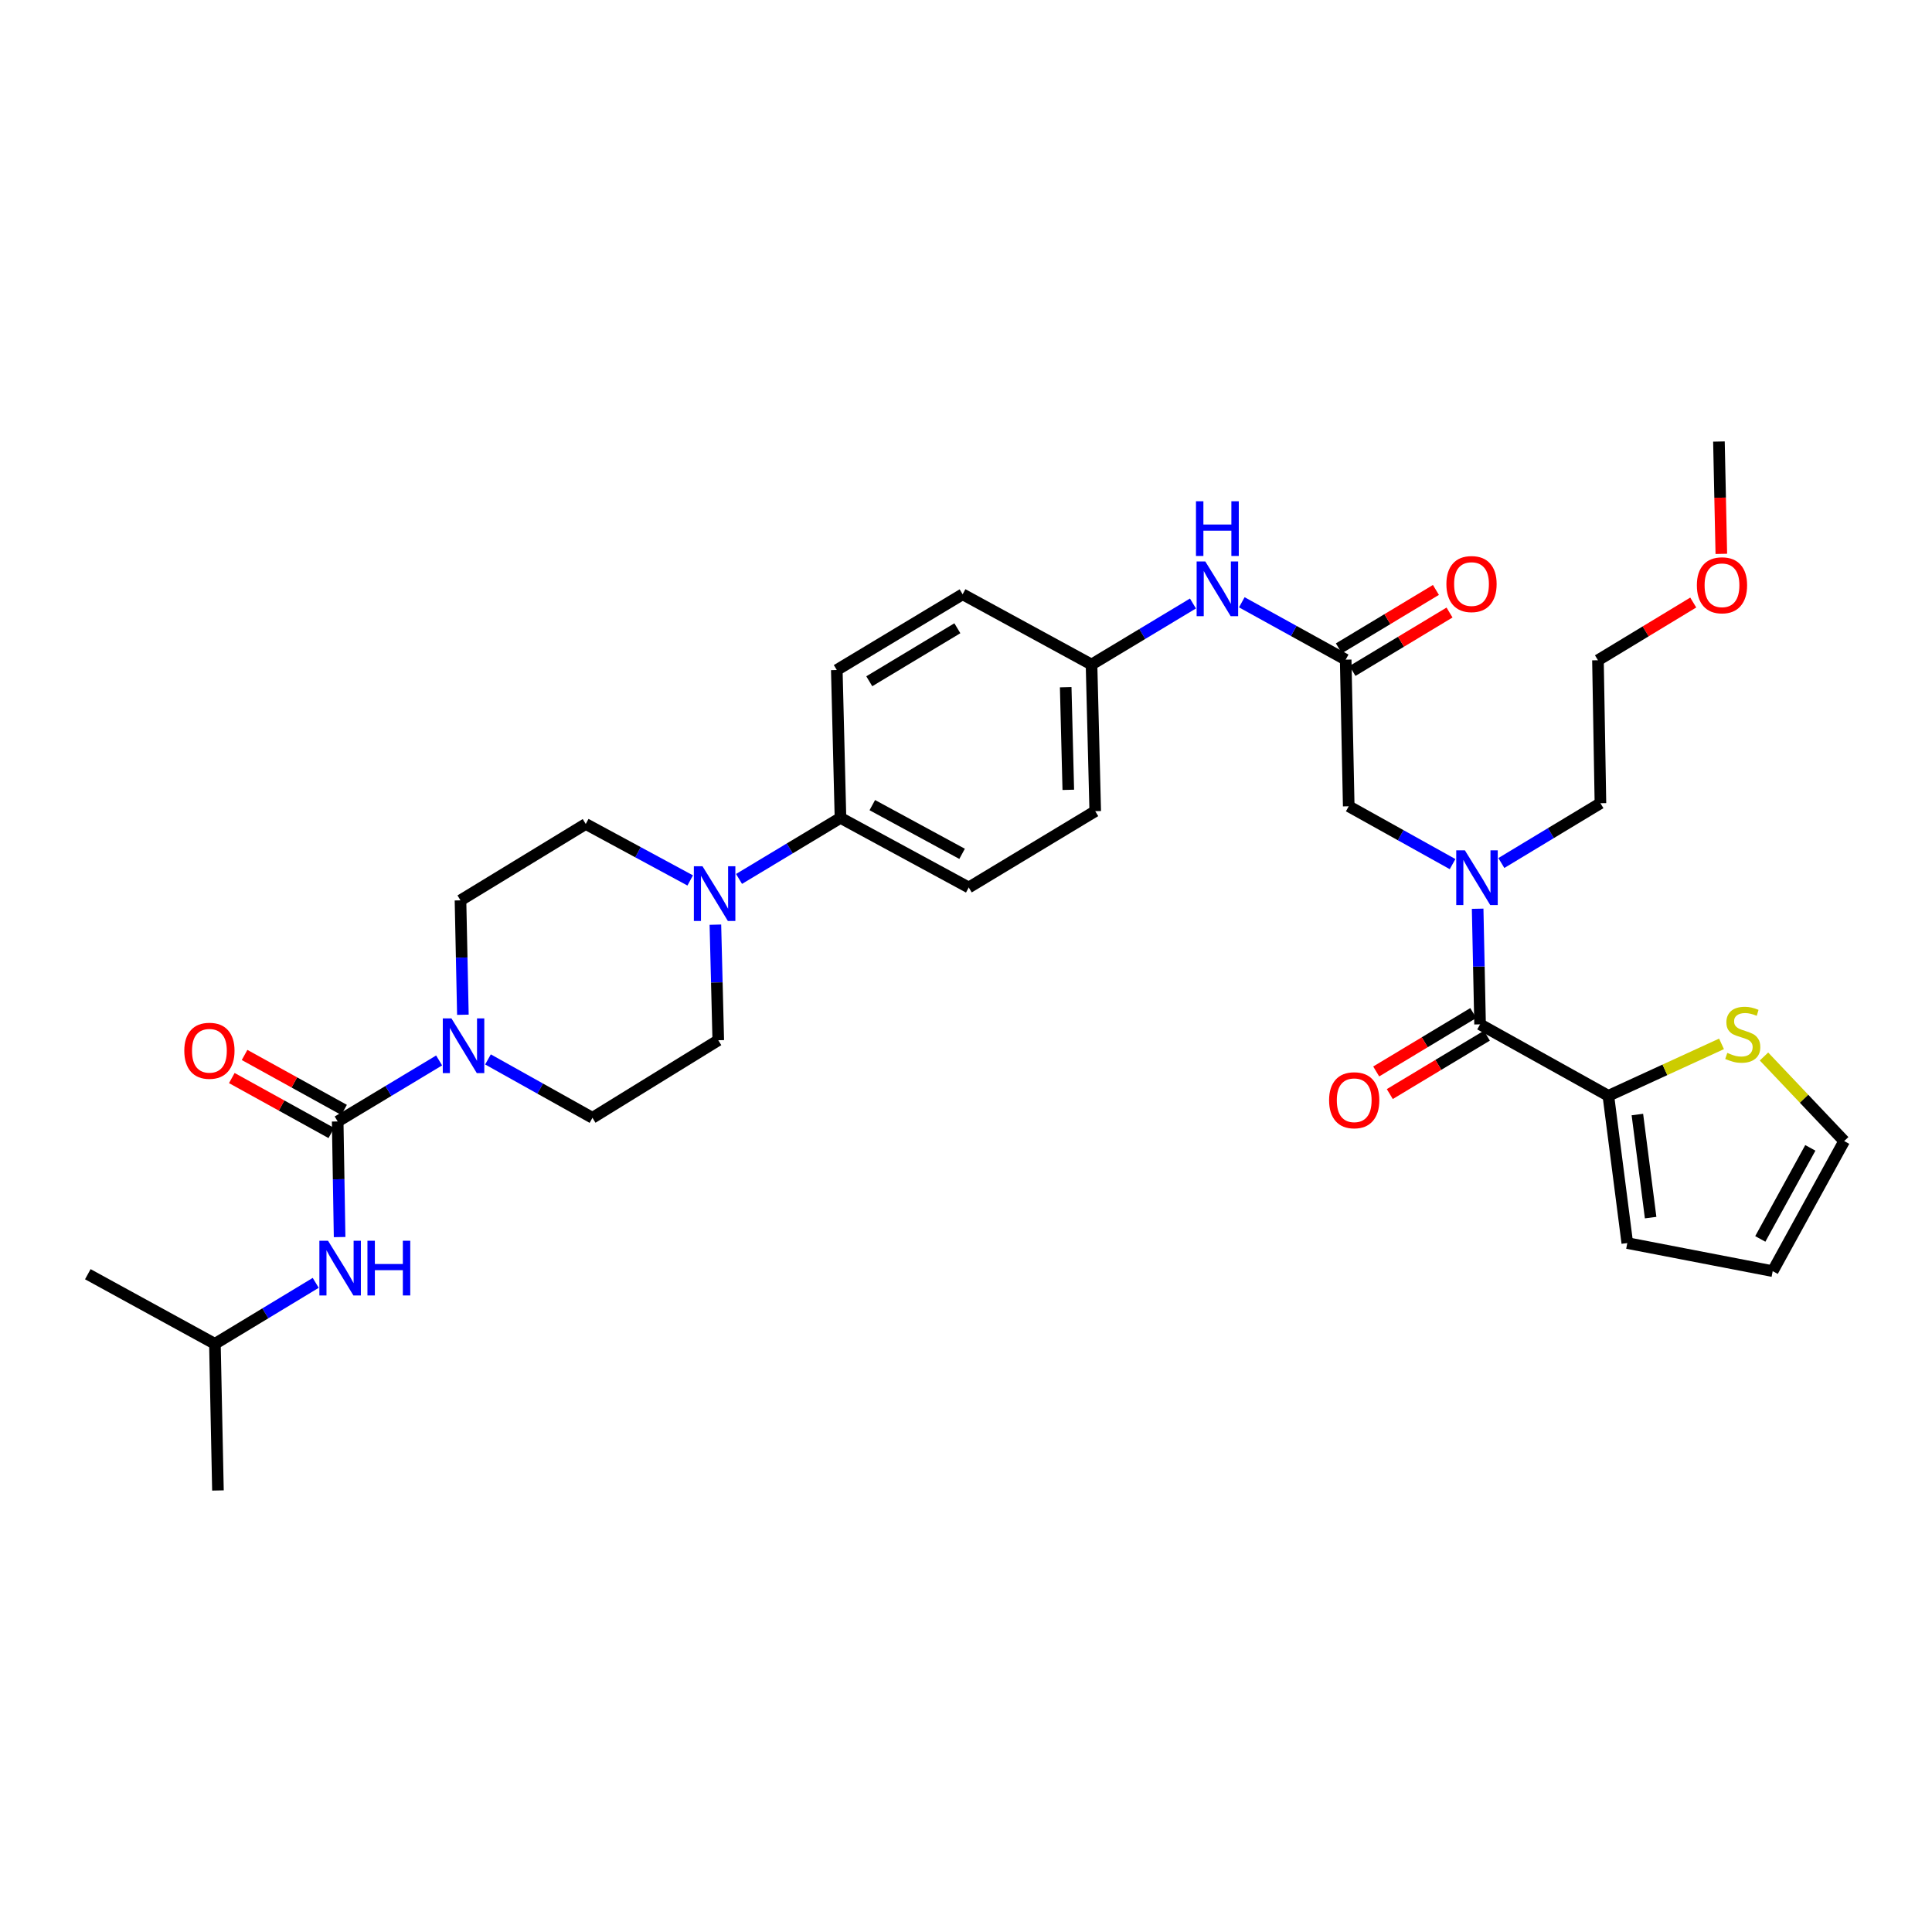 <?xml version='1.0' encoding='iso-8859-1'?>
<svg version='1.1' baseProfile='full'
              xmlns='http://www.w3.org/2000/svg'
                      xmlns:rdkit='http://www.rdkit.org/xml'
                      xmlns:xlink='http://www.w3.org/1999/xlink'
                  xml:space='preserve'
width='1000px' height='1000px' viewBox='0 0 1000 1000'>
<!-- END OF HEADER -->
<rect style='opacity:1.0;fill:#FFFFFF;stroke:none' width='1000' height='1000' x='0' y='0'> </rect>
<path class='bond-1' d='M 174.789,580.466 L 201.038,564.675' style='fill:none;fill-rule:evenodd;stroke:#000000;stroke-width:6px;stroke-linecap:butt;stroke-linejoin:miter;stroke-opacity:1' />
<path class='bond-1' d='M 201.038,564.675 L 227.287,548.885' style='fill:none;fill-rule:evenodd;stroke:#0000FF;stroke-width:6px;stroke-linecap:butt;stroke-linejoin:miter;stroke-opacity:1' />
<path class='bond-6' d='M 174.789,580.466 L 175.286,610.386' style='fill:none;fill-rule:evenodd;stroke:#000000;stroke-width:6px;stroke-linecap:butt;stroke-linejoin:miter;stroke-opacity:1' />
<path class='bond-6' d='M 175.286,610.386 L 175.782,640.306' style='fill:none;fill-rule:evenodd;stroke:#0000FF;stroke-width:6px;stroke-linecap:butt;stroke-linejoin:miter;stroke-opacity:1' />
<path class='bond-11' d='M 178.091,574.488 L 152.341,560.265' style='fill:none;fill-rule:evenodd;stroke:#000000;stroke-width:6px;stroke-linecap:butt;stroke-linejoin:miter;stroke-opacity:1' />
<path class='bond-11' d='M 152.341,560.265 L 126.59,546.042' style='fill:none;fill-rule:evenodd;stroke:#FF0000;stroke-width:6px;stroke-linecap:butt;stroke-linejoin:miter;stroke-opacity:1' />
<path class='bond-11' d='M 171.487,586.444 L 145.737,572.221' style='fill:none;fill-rule:evenodd;stroke:#000000;stroke-width:6px;stroke-linecap:butt;stroke-linejoin:miter;stroke-opacity:1' />
<path class='bond-11' d='M 145.737,572.221 L 119.986,557.998' style='fill:none;fill-rule:evenodd;stroke:#FF0000;stroke-width:6px;stroke-linecap:butt;stroke-linejoin:miter;stroke-opacity:1' />
<path class='bond-0' d='M 766.083,530.201 L 765.455,500.281' style='fill:none;fill-rule:evenodd;stroke:#000000;stroke-width:6px;stroke-linecap:butt;stroke-linejoin:miter;stroke-opacity:1' />
<path class='bond-0' d='M 765.455,500.281 L 764.827,470.361' style='fill:none;fill-rule:evenodd;stroke:#0000FF;stroke-width:6px;stroke-linecap:butt;stroke-linejoin:miter;stroke-opacity:1' />
<path class='bond-4' d='M 766.083,530.201 L 832.488,567.187' style='fill:none;fill-rule:evenodd;stroke:#000000;stroke-width:6px;stroke-linecap:butt;stroke-linejoin:miter;stroke-opacity:1' />
<path class='bond-16' d='M 762.562,524.35 L 737.439,539.467' style='fill:none;fill-rule:evenodd;stroke:#000000;stroke-width:6px;stroke-linecap:butt;stroke-linejoin:miter;stroke-opacity:1' />
<path class='bond-16' d='M 737.439,539.467 L 712.317,554.584' style='fill:none;fill-rule:evenodd;stroke:#FF0000;stroke-width:6px;stroke-linecap:butt;stroke-linejoin:miter;stroke-opacity:1' />
<path class='bond-16' d='M 769.604,536.053 L 744.482,551.17' style='fill:none;fill-rule:evenodd;stroke:#000000;stroke-width:6px;stroke-linecap:butt;stroke-linejoin:miter;stroke-opacity:1' />
<path class='bond-16' d='M 744.482,551.17 L 719.36,566.288' style='fill:none;fill-rule:evenodd;stroke:#FF0000;stroke-width:6px;stroke-linecap:butt;stroke-linejoin:miter;stroke-opacity:1' />
<path class='bond-12' d='M 239.591,525.238 L 238.97,495.629' style='fill:none;fill-rule:evenodd;stroke:#0000FF;stroke-width:6px;stroke-linecap:butt;stroke-linejoin:miter;stroke-opacity:1' />
<path class='bond-12' d='M 238.97,495.629 L 238.349,466.02' style='fill:none;fill-rule:evenodd;stroke:#000000;stroke-width:6px;stroke-linecap:butt;stroke-linejoin:miter;stroke-opacity:1' />
<path class='bond-13' d='M 252.578,548.352 L 279.614,563.464' style='fill:none;fill-rule:evenodd;stroke:#0000FF;stroke-width:6px;stroke-linecap:butt;stroke-linejoin:miter;stroke-opacity:1' />
<path class='bond-13' d='M 279.614,563.464 L 306.651,578.577' style='fill:none;fill-rule:evenodd;stroke:#000000;stroke-width:6px;stroke-linecap:butt;stroke-linejoin:miter;stroke-opacity:1' />
<path class='bond-2' d='M 370.284,478.602 L 371.028,508.514' style='fill:none;fill-rule:evenodd;stroke:#0000FF;stroke-width:6px;stroke-linecap:butt;stroke-linejoin:miter;stroke-opacity:1' />
<path class='bond-2' d='M 371.028,508.514 L 371.773,538.427' style='fill:none;fill-rule:evenodd;stroke:#000000;stroke-width:6px;stroke-linecap:butt;stroke-linejoin:miter;stroke-opacity:1' />
<path class='bond-9' d='M 382.525,454.936 L 408.777,439.136' style='fill:none;fill-rule:evenodd;stroke:#0000FF;stroke-width:6px;stroke-linecap:butt;stroke-linejoin:miter;stroke-opacity:1' />
<path class='bond-9' d='M 408.777,439.136 L 435.029,423.336' style='fill:none;fill-rule:evenodd;stroke:#000000;stroke-width:6px;stroke-linecap:butt;stroke-linejoin:miter;stroke-opacity:1' />
<path class='bond-33' d='M 357.248,455.715 L 330.216,441.104' style='fill:none;fill-rule:evenodd;stroke:#0000FF;stroke-width:6px;stroke-linecap:butt;stroke-linejoin:miter;stroke-opacity:1' />
<path class='bond-33' d='M 330.216,441.104 L 303.183,426.492' style='fill:none;fill-rule:evenodd;stroke:#000000;stroke-width:6px;stroke-linecap:butt;stroke-linejoin:miter;stroke-opacity:1' />
<path class='bond-3' d='M 751.85,447.263 L 724.975,432.294' style='fill:none;fill-rule:evenodd;stroke:#0000FF;stroke-width:6px;stroke-linecap:butt;stroke-linejoin:miter;stroke-opacity:1' />
<path class='bond-3' d='M 724.975,432.294 L 698.1,417.326' style='fill:none;fill-rule:evenodd;stroke:#000000;stroke-width:6px;stroke-linecap:butt;stroke-linejoin:miter;stroke-opacity:1' />
<path class='bond-26' d='M 777.095,446.695 L 802.739,431.217' style='fill:none;fill-rule:evenodd;stroke:#0000FF;stroke-width:6px;stroke-linecap:butt;stroke-linejoin:miter;stroke-opacity:1' />
<path class='bond-26' d='M 802.739,431.217 L 828.383,415.74' style='fill:none;fill-rule:evenodd;stroke:#000000;stroke-width:6px;stroke-linecap:butt;stroke-linejoin:miter;stroke-opacity:1' />
<path class='bond-7' d='M 832.488,567.187 L 861.772,553.744' style='fill:none;fill-rule:evenodd;stroke:#000000;stroke-width:6px;stroke-linecap:butt;stroke-linejoin:miter;stroke-opacity:1' />
<path class='bond-7' d='M 861.772,553.744 L 891.056,540.302' style='fill:none;fill-rule:evenodd;stroke:#CCCC00;stroke-width:6px;stroke-linecap:butt;stroke-linejoin:miter;stroke-opacity:1' />
<path class='bond-17' d='M 832.488,567.187 L 842.284,643.411' style='fill:none;fill-rule:evenodd;stroke:#000000;stroke-width:6px;stroke-linecap:butt;stroke-linejoin:miter;stroke-opacity:1' />
<path class='bond-17' d='M 847.505,576.879 L 854.362,630.236' style='fill:none;fill-rule:evenodd;stroke:#000000;stroke-width:6px;stroke-linecap:butt;stroke-linejoin:miter;stroke-opacity:1' />
<path class='bond-5' d='M 696.521,341.435 L 669.637,326.588' style='fill:none;fill-rule:evenodd;stroke:#000000;stroke-width:6px;stroke-linecap:butt;stroke-linejoin:miter;stroke-opacity:1' />
<path class='bond-5' d='M 669.637,326.588 L 642.753,311.74' style='fill:none;fill-rule:evenodd;stroke:#0000FF;stroke-width:6px;stroke-linecap:butt;stroke-linejoin:miter;stroke-opacity:1' />
<path class='bond-8' d='M 696.521,341.435 L 698.1,417.326' style='fill:none;fill-rule:evenodd;stroke:#000000;stroke-width:6px;stroke-linecap:butt;stroke-linejoin:miter;stroke-opacity:1' />
<path class='bond-19' d='M 700.044,347.286 L 725.158,332.167' style='fill:none;fill-rule:evenodd;stroke:#000000;stroke-width:6px;stroke-linecap:butt;stroke-linejoin:miter;stroke-opacity:1' />
<path class='bond-19' d='M 725.158,332.167 L 750.273,317.048' style='fill:none;fill-rule:evenodd;stroke:#FF0000;stroke-width:6px;stroke-linecap:butt;stroke-linejoin:miter;stroke-opacity:1' />
<path class='bond-19' d='M 692.999,335.584 L 718.114,320.465' style='fill:none;fill-rule:evenodd;stroke:#000000;stroke-width:6px;stroke-linecap:butt;stroke-linejoin:miter;stroke-opacity:1' />
<path class='bond-19' d='M 718.114,320.465 L 743.229,305.346' style='fill:none;fill-rule:evenodd;stroke:#FF0000;stroke-width:6px;stroke-linecap:butt;stroke-linejoin:miter;stroke-opacity:1' />
<path class='bond-27' d='M 163.415,664.005 L 137.326,679.785' style='fill:none;fill-rule:evenodd;stroke:#0000FF;stroke-width:6px;stroke-linecap:butt;stroke-linejoin:miter;stroke-opacity:1' />
<path class='bond-27' d='M 137.326,679.785 L 111.237,695.565' style='fill:none;fill-rule:evenodd;stroke:#000000;stroke-width:6px;stroke-linecap:butt;stroke-linejoin:miter;stroke-opacity:1' />
<path class='bond-18' d='M 913.037,546.841 L 933.791,568.726' style='fill:none;fill-rule:evenodd;stroke:#CCCC00;stroke-width:6px;stroke-linecap:butt;stroke-linejoin:miter;stroke-opacity:1' />
<path class='bond-18' d='M 933.791,568.726 L 954.545,590.612' style='fill:none;fill-rule:evenodd;stroke:#000000;stroke-width:6px;stroke-linecap:butt;stroke-linejoin:miter;stroke-opacity:1' />
<path class='bond-21' d='M 435.029,423.336 L 501.419,459.357' style='fill:none;fill-rule:evenodd;stroke:#000000;stroke-width:6px;stroke-linecap:butt;stroke-linejoin:miter;stroke-opacity:1' />
<path class='bond-21' d='M 451.502,416.733 L 497.974,441.948' style='fill:none;fill-rule:evenodd;stroke:#000000;stroke-width:6px;stroke-linecap:butt;stroke-linejoin:miter;stroke-opacity:1' />
<path class='bond-22' d='M 435.029,423.336 L 433.125,346.8' style='fill:none;fill-rule:evenodd;stroke:#000000;stroke-width:6px;stroke-linecap:butt;stroke-linejoin:miter;stroke-opacity:1' />
<path class='bond-10' d='M 617.475,312.368 L 591.223,328.165' style='fill:none;fill-rule:evenodd;stroke:#0000FF;stroke-width:6px;stroke-linecap:butt;stroke-linejoin:miter;stroke-opacity:1' />
<path class='bond-10' d='M 591.223,328.165 L 564.971,343.962' style='fill:none;fill-rule:evenodd;stroke:#000000;stroke-width:6px;stroke-linecap:butt;stroke-linejoin:miter;stroke-opacity:1' />
<path class='bond-15' d='M 238.349,466.02 L 303.183,426.492' style='fill:none;fill-rule:evenodd;stroke:#000000;stroke-width:6px;stroke-linecap:butt;stroke-linejoin:miter;stroke-opacity:1' />
<path class='bond-14' d='M 306.651,578.577 L 371.773,538.427' style='fill:none;fill-rule:evenodd;stroke:#000000;stroke-width:6px;stroke-linecap:butt;stroke-linejoin:miter;stroke-opacity:1' />
<path class='bond-20' d='M 842.284,643.411 L 917.545,657.942' style='fill:none;fill-rule:evenodd;stroke:#000000;stroke-width:6px;stroke-linecap:butt;stroke-linejoin:miter;stroke-opacity:1' />
<path class='bond-35' d='M 954.545,590.612 L 917.545,657.942' style='fill:none;fill-rule:evenodd;stroke:#000000;stroke-width:6px;stroke-linecap:butt;stroke-linejoin:miter;stroke-opacity:1' />
<path class='bond-35' d='M 937.025,594.133 L 911.125,641.265' style='fill:none;fill-rule:evenodd;stroke:#000000;stroke-width:6px;stroke-linecap:butt;stroke-linejoin:miter;stroke-opacity:1' />
<path class='bond-24' d='M 501.419,459.357 L 566.891,419.86' style='fill:none;fill-rule:evenodd;stroke:#000000;stroke-width:6px;stroke-linecap:butt;stroke-linejoin:miter;stroke-opacity:1' />
<path class='bond-25' d='M 433.125,346.8 L 498.255,307.599' style='fill:none;fill-rule:evenodd;stroke:#000000;stroke-width:6px;stroke-linecap:butt;stroke-linejoin:miter;stroke-opacity:1' />
<path class='bond-25' d='M 449.938,352.623 L 495.529,325.182' style='fill:none;fill-rule:evenodd;stroke:#000000;stroke-width:6px;stroke-linecap:butt;stroke-linejoin:miter;stroke-opacity:1' />
<path class='bond-23' d='M 564.971,343.962 L 566.891,419.86' style='fill:none;fill-rule:evenodd;stroke:#000000;stroke-width:6px;stroke-linecap:butt;stroke-linejoin:miter;stroke-opacity:1' />
<path class='bond-23' d='M 551.604,355.692 L 552.948,408.821' style='fill:none;fill-rule:evenodd;stroke:#000000;stroke-width:6px;stroke-linecap:butt;stroke-linejoin:miter;stroke-opacity:1' />
<path class='bond-34' d='M 564.971,343.962 L 498.255,307.599' style='fill:none;fill-rule:evenodd;stroke:#000000;stroke-width:6px;stroke-linecap:butt;stroke-linejoin:miter;stroke-opacity:1' />
<path class='bond-29' d='M 828.383,415.74 L 827.1,341.746' style='fill:none;fill-rule:evenodd;stroke:#000000;stroke-width:6px;stroke-linecap:butt;stroke-linejoin:miter;stroke-opacity:1' />
<path class='bond-31' d='M 111.237,695.565 L 45.455,659.528' style='fill:none;fill-rule:evenodd;stroke:#000000;stroke-width:6px;stroke-linecap:butt;stroke-linejoin:miter;stroke-opacity:1' />
<path class='bond-32' d='M 111.237,695.565 L 112.808,771.463' style='fill:none;fill-rule:evenodd;stroke:#000000;stroke-width:6px;stroke-linecap:butt;stroke-linejoin:miter;stroke-opacity:1' />
<path class='bond-28' d='M 876.421,311.869 L 851.761,326.808' style='fill:none;fill-rule:evenodd;stroke:#FF0000;stroke-width:6px;stroke-linecap:butt;stroke-linejoin:miter;stroke-opacity:1' />
<path class='bond-28' d='M 851.761,326.808 L 827.1,341.746' style='fill:none;fill-rule:evenodd;stroke:#000000;stroke-width:6px;stroke-linecap:butt;stroke-linejoin:miter;stroke-opacity:1' />
<path class='bond-30' d='M 890.954,286.678 L 890.336,257.608' style='fill:none;fill-rule:evenodd;stroke:#FF0000;stroke-width:6px;stroke-linecap:butt;stroke-linejoin:miter;stroke-opacity:1' />
<path class='bond-30' d='M 890.336,257.608 L 889.719,228.537' style='fill:none;fill-rule:evenodd;stroke:#000000;stroke-width:6px;stroke-linecap:butt;stroke-linejoin:miter;stroke-opacity:1' />
<path  class='atom-2' d='M 233.667 527.12
L 242.947 542.12
Q 243.867 543.6, 245.347 546.28
Q 246.827 548.96, 246.907 549.12
L 246.907 527.12
L 250.667 527.12
L 250.667 555.44
L 246.787 555.44
L 236.827 539.04
Q 235.667 537.12, 234.427 534.92
Q 233.227 532.72, 232.867 532.04
L 232.867 555.44
L 229.187 555.44
L 229.187 527.12
L 233.667 527.12
' fill='#0000FF'/>
<path  class='atom-3' d='M 363.624 448.384
L 372.904 463.384
Q 373.824 464.864, 375.304 467.544
Q 376.784 470.224, 376.864 470.384
L 376.864 448.384
L 380.624 448.384
L 380.624 476.704
L 376.744 476.704
L 366.784 460.304
Q 365.624 458.384, 364.384 456.184
Q 363.184 453.984, 362.824 453.304
L 362.824 476.704
L 359.144 476.704
L 359.144 448.384
L 363.624 448.384
' fill='#0000FF'/>
<path  class='atom-4' d='M 758.229 440.143
L 767.509 455.143
Q 768.429 456.623, 769.909 459.303
Q 771.389 461.983, 771.469 462.143
L 771.469 440.143
L 775.229 440.143
L 775.229 468.463
L 771.349 468.463
L 761.389 452.063
Q 760.229 450.143, 758.989 447.943
Q 757.789 445.743, 757.429 445.063
L 757.429 468.463
L 753.749 468.463
L 753.749 440.143
L 758.229 440.143
' fill='#0000FF'/>
<path  class='atom-7' d='M 169.789 642.204
L 179.069 657.204
Q 179.989 658.684, 181.469 661.364
Q 182.949 664.044, 183.029 664.204
L 183.029 642.204
L 186.789 642.204
L 186.789 670.524
L 182.909 670.524
L 172.949 654.124
Q 171.789 652.204, 170.549 650.004
Q 169.349 647.804, 168.989 647.124
L 168.989 670.524
L 165.309 670.524
L 165.309 642.204
L 169.789 642.204
' fill='#0000FF'/>
<path  class='atom-7' d='M 190.189 642.204
L 194.029 642.204
L 194.029 654.244
L 208.509 654.244
L 208.509 642.204
L 212.349 642.204
L 212.349 670.524
L 208.509 670.524
L 208.509 657.444
L 194.029 657.444
L 194.029 670.524
L 190.189 670.524
L 190.189 642.204
' fill='#0000FF'/>
<path  class='atom-8' d='M 894.05 544.975
Q 894.37 545.095, 895.69 545.655
Q 897.01 546.215, 898.45 546.575
Q 899.93 546.895, 901.37 546.895
Q 904.05 546.895, 905.61 545.615
Q 907.17 544.295, 907.17 542.015
Q 907.17 540.455, 906.37 539.495
Q 905.61 538.535, 904.41 538.015
Q 903.21 537.495, 901.21 536.895
Q 898.69 536.135, 897.17 535.415
Q 895.69 534.695, 894.61 533.175
Q 893.57 531.655, 893.57 529.095
Q 893.57 525.535, 895.97 523.335
Q 898.41 521.135, 903.21 521.135
Q 906.49 521.135, 910.21 522.695
L 909.29 525.775
Q 905.89 524.375, 903.33 524.375
Q 900.57 524.375, 899.05 525.535
Q 897.53 526.655, 897.57 528.615
Q 897.57 530.135, 898.33 531.055
Q 899.13 531.975, 900.25 532.495
Q 901.41 533.015, 903.33 533.615
Q 905.89 534.415, 907.41 535.215
Q 908.93 536.015, 910.01 537.655
Q 911.13 539.255, 911.13 542.015
Q 911.13 545.935, 908.49 548.055
Q 905.89 550.135, 901.53 550.135
Q 899.01 550.135, 897.09 549.575
Q 895.21 549.055, 892.97 548.135
L 894.05 544.975
' fill='#CCCC00'/>
<path  class='atom-11' d='M 623.856 290.601
L 633.136 305.601
Q 634.056 307.081, 635.536 309.761
Q 637.016 312.441, 637.096 312.601
L 637.096 290.601
L 640.856 290.601
L 640.856 318.921
L 636.976 318.921
L 627.016 302.521
Q 625.856 300.601, 624.616 298.401
Q 623.416 296.201, 623.056 295.521
L 623.056 318.921
L 619.376 318.921
L 619.376 290.601
L 623.856 290.601
' fill='#0000FF'/>
<path  class='atom-11' d='M 619.036 259.449
L 622.876 259.449
L 622.876 271.489
L 637.356 271.489
L 637.356 259.449
L 641.196 259.449
L 641.196 287.769
L 637.356 287.769
L 637.356 274.689
L 622.876 274.689
L 622.876 287.769
L 619.036 287.769
L 619.036 259.449
' fill='#0000FF'/>
<path  class='atom-12' d='M 95.392 543.872
Q 95.392 537.072, 98.752 533.272
Q 102.112 529.472, 108.392 529.472
Q 114.672 529.472, 118.032 533.272
Q 121.392 537.072, 121.392 543.872
Q 121.392 550.752, 117.992 554.672
Q 114.592 558.552, 108.392 558.552
Q 102.152 558.552, 98.752 554.672
Q 95.392 550.792, 95.392 543.872
M 108.392 555.352
Q 112.712 555.352, 115.032 552.472
Q 117.392 549.552, 117.392 543.872
Q 117.392 538.312, 115.032 535.512
Q 112.712 532.672, 108.392 532.672
Q 104.072 532.672, 101.712 535.472
Q 99.392 538.272, 99.392 543.872
Q 99.392 549.592, 101.712 552.472
Q 104.072 555.352, 108.392 555.352
' fill='#FF0000'/>
<path  class='atom-17' d='M 687.938 569.482
Q 687.938 562.682, 691.298 558.882
Q 694.658 555.082, 700.938 555.082
Q 707.218 555.082, 710.578 558.882
Q 713.938 562.682, 713.938 569.482
Q 713.938 576.362, 710.538 580.282
Q 707.138 584.162, 700.938 584.162
Q 694.698 584.162, 691.298 580.282
Q 687.938 576.402, 687.938 569.482
M 700.938 580.962
Q 705.258 580.962, 707.578 578.082
Q 709.938 575.162, 709.938 569.482
Q 709.938 563.922, 707.578 561.122
Q 705.258 558.282, 700.938 558.282
Q 696.618 558.282, 694.258 561.082
Q 691.938 563.882, 691.938 569.482
Q 691.938 575.202, 694.258 578.082
Q 696.618 580.962, 700.938 580.962
' fill='#FF0000'/>
<path  class='atom-20' d='M 748.651 302.307
Q 748.651 295.507, 752.011 291.707
Q 755.371 287.907, 761.651 287.907
Q 767.931 287.907, 771.291 291.707
Q 774.651 295.507, 774.651 302.307
Q 774.651 309.187, 771.251 313.107
Q 767.851 316.987, 761.651 316.987
Q 755.411 316.987, 752.011 313.107
Q 748.651 309.227, 748.651 302.307
M 761.651 313.787
Q 765.971 313.787, 768.291 310.907
Q 770.651 307.987, 770.651 302.307
Q 770.651 296.747, 768.291 293.947
Q 765.971 291.107, 761.651 291.107
Q 757.331 291.107, 754.971 293.907
Q 752.651 296.707, 752.651 302.307
Q 752.651 308.027, 754.971 310.907
Q 757.331 313.787, 761.651 313.787
' fill='#FF0000'/>
<path  class='atom-29' d='M 878.297 302.937
Q 878.297 296.137, 881.657 292.337
Q 885.017 288.537, 891.297 288.537
Q 897.577 288.537, 900.937 292.337
Q 904.297 296.137, 904.297 302.937
Q 904.297 309.817, 900.897 313.737
Q 897.497 317.617, 891.297 317.617
Q 885.057 317.617, 881.657 313.737
Q 878.297 309.857, 878.297 302.937
M 891.297 314.417
Q 895.617 314.417, 897.937 311.537
Q 900.297 308.617, 900.297 302.937
Q 900.297 297.377, 897.937 294.577
Q 895.617 291.737, 891.297 291.737
Q 886.977 291.737, 884.617 294.537
Q 882.297 297.337, 882.297 302.937
Q 882.297 308.657, 884.617 311.537
Q 886.977 314.417, 891.297 314.417
' fill='#FF0000'/>
</svg>
